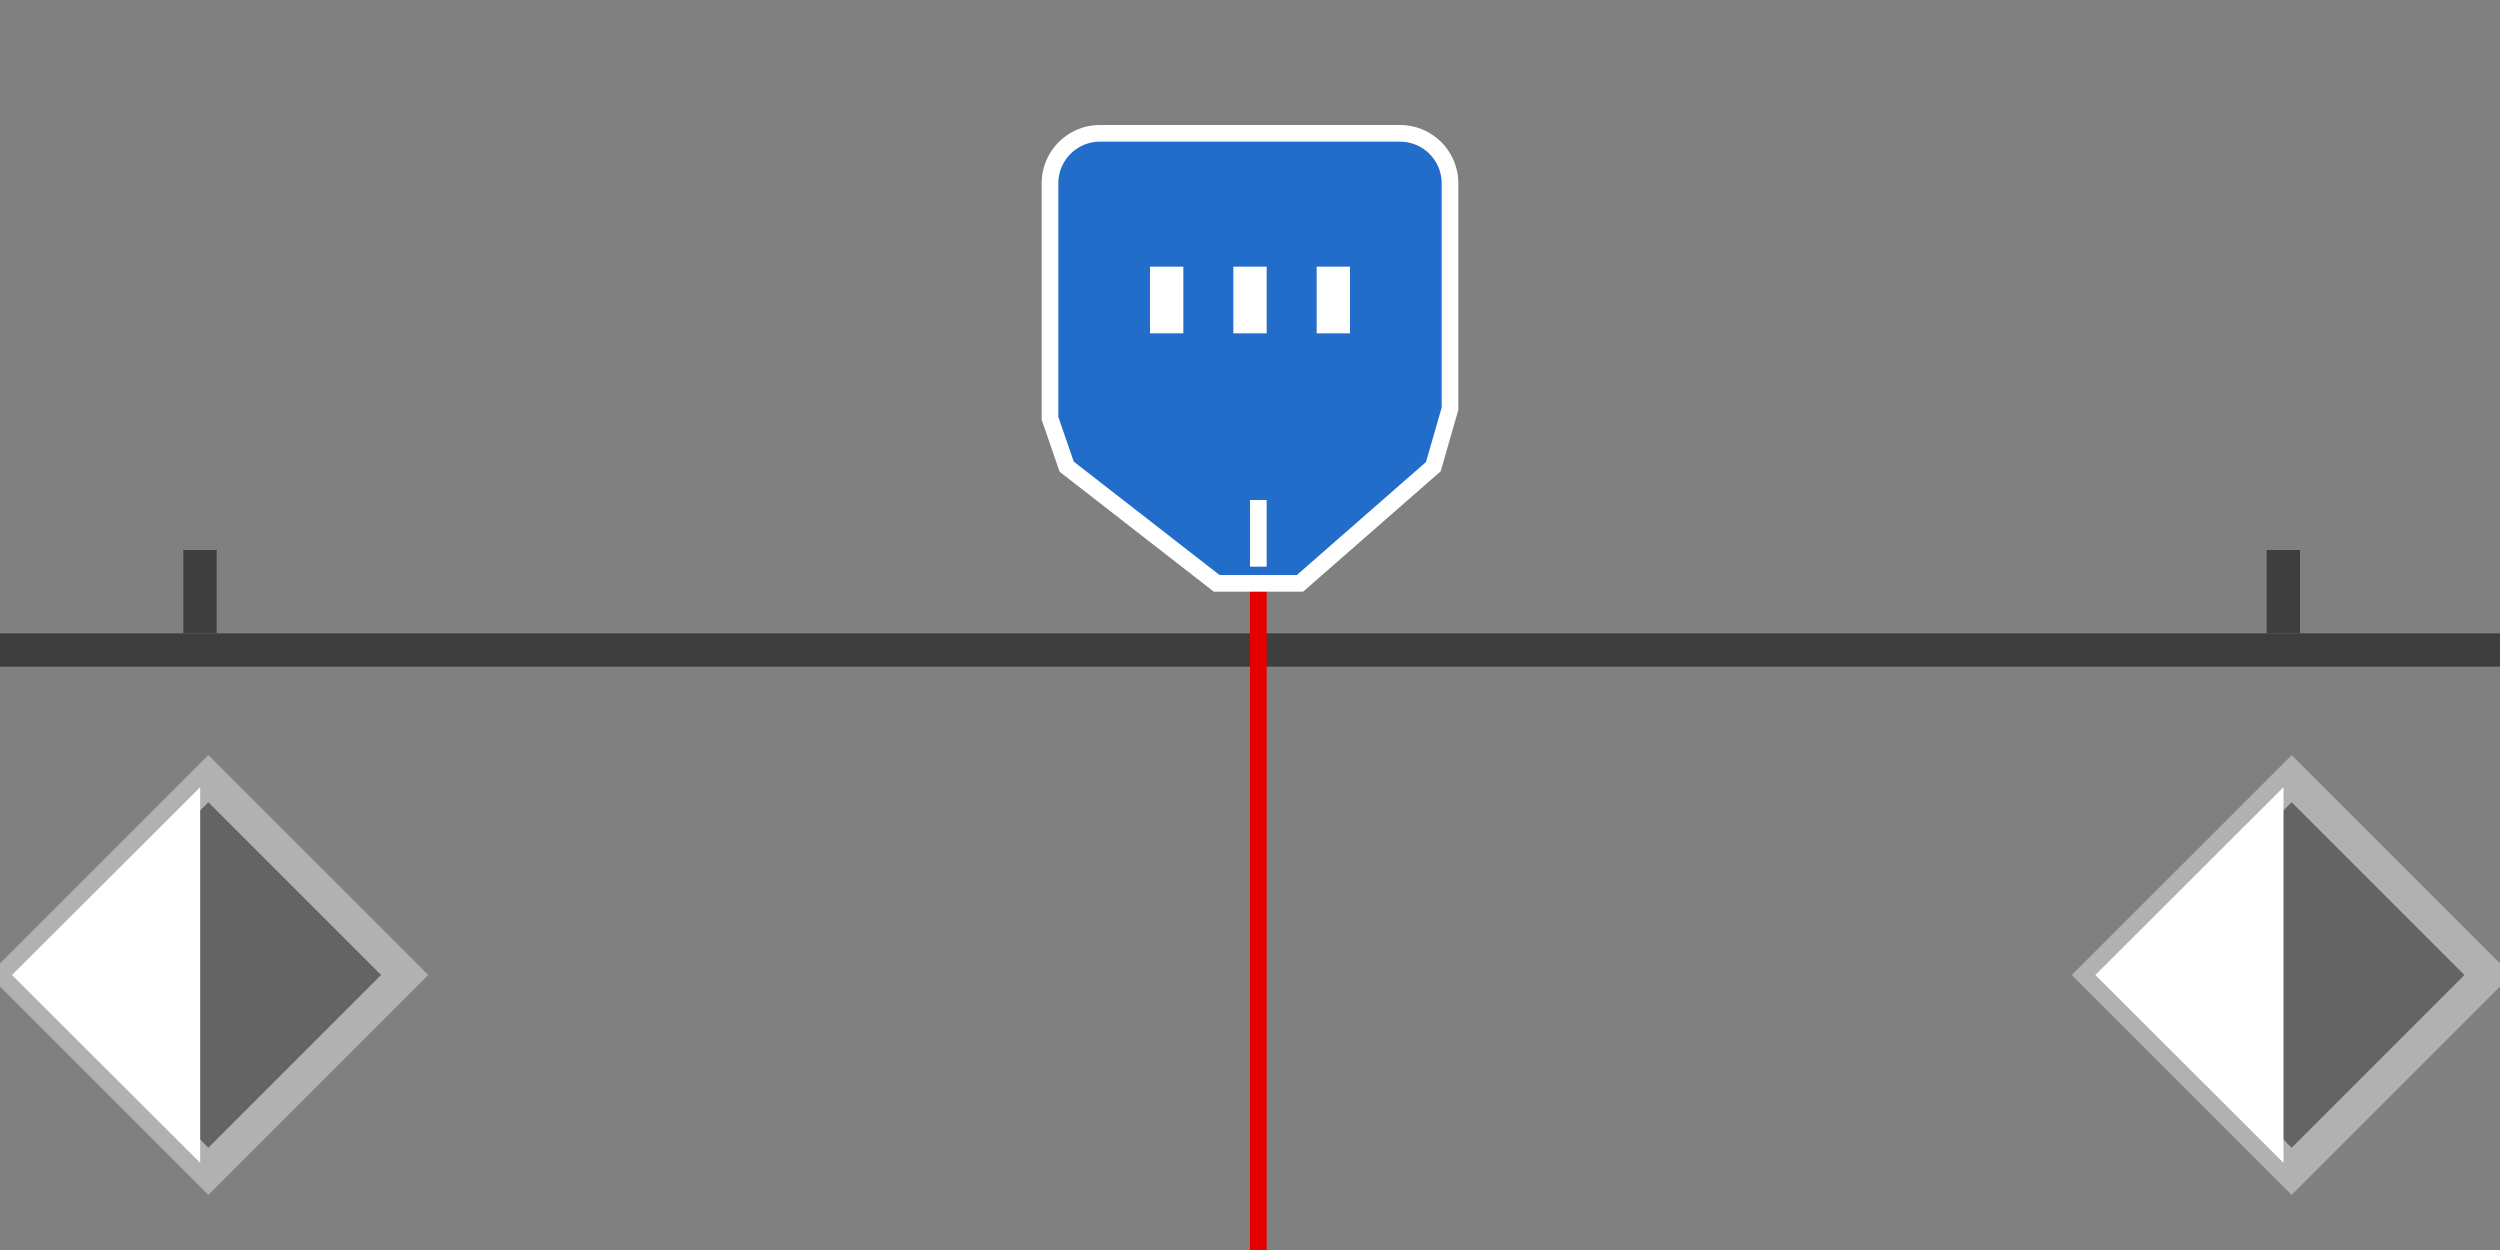 <svg xmlns="http://www.w3.org/2000/svg" width="150" height="75" viewBox="0 0 150 75">
  <rect x="0" y="0" width="150" height="75" fill="#808080" stroke="none"/>
<defs>
    <style>
      .cls-1 {
        fill: #646464;
        stroke: #b1b1b1;
        stroke-width: 2px;
      }

      .cls-1, .cls-2, .cls-5 {
        fill-rule: evenodd;
      }

      .cls-2, .cls-6 {
        fill: #fff;
      }

      .cls-3 {
        fill: #3e3e3e;
      }

      .cls-4 {
        fill: #e50000;
      }

      .cls-5 {
        fill: #216dc9;
        stroke: #fff;
        stroke-width: 1px;
      }
    </style>
  </defs>
  <path id="Keyframe" class="cls-1" d="M12.5,46.72L24.28,58.5,12.5,70.28,0.72,58.5Z"/>
  <path id="Keyframewhite" class="cls-2" d="M12.01,47.23V69.77L0.72,58.5Z"/>
  <path id="Keyframe_copy" data-name="Keyframe copy" class="cls-1" d="M137.5,46.72L149.28,58.5,137.5,70.28,125.72,58.5Z"/>
  <path id="Keyframewhite_copy" data-name="Keyframewhite copy" class="cls-2" d="M137.01,47.23V69.77L125.72,58.5Z"/>
  <rect class="cls-3" y="38" width="150" height="2"/>
  <rect class="cls-4" x="75" y="31" width="1" height="44"/>
  <path class="cls-5" d="M66,8H84a3,3,0,0,1,3,3V24.525L86,28l-8,7H73l-9-7-1-2.9V11A3,3,0,0,1,66,8Z"/>
  <rect class="cls-6" x="75" y="30" width="1" height="4"/>
  <rect class="cls-6" x="69" y="16" width="2" height="4"/>
  <rect id="Rectangle_6_copy" data-name="Rectangle 6 copy" class="cls-6" x="79" y="16" width="2" height="4"/>
  <rect id="Rectangle_6_copy_2" data-name="Rectangle 6 copy 2" class="cls-6" x="74" y="16" width="2" height="4"/>
  <rect class="cls-3" x="11" y="33" width="2" height="5"/>
  <rect id="Rectangle_8_copy" data-name="Rectangle 8 copy" class="cls-3" x="136" y="33" width="2" height="5"/>
</svg>
